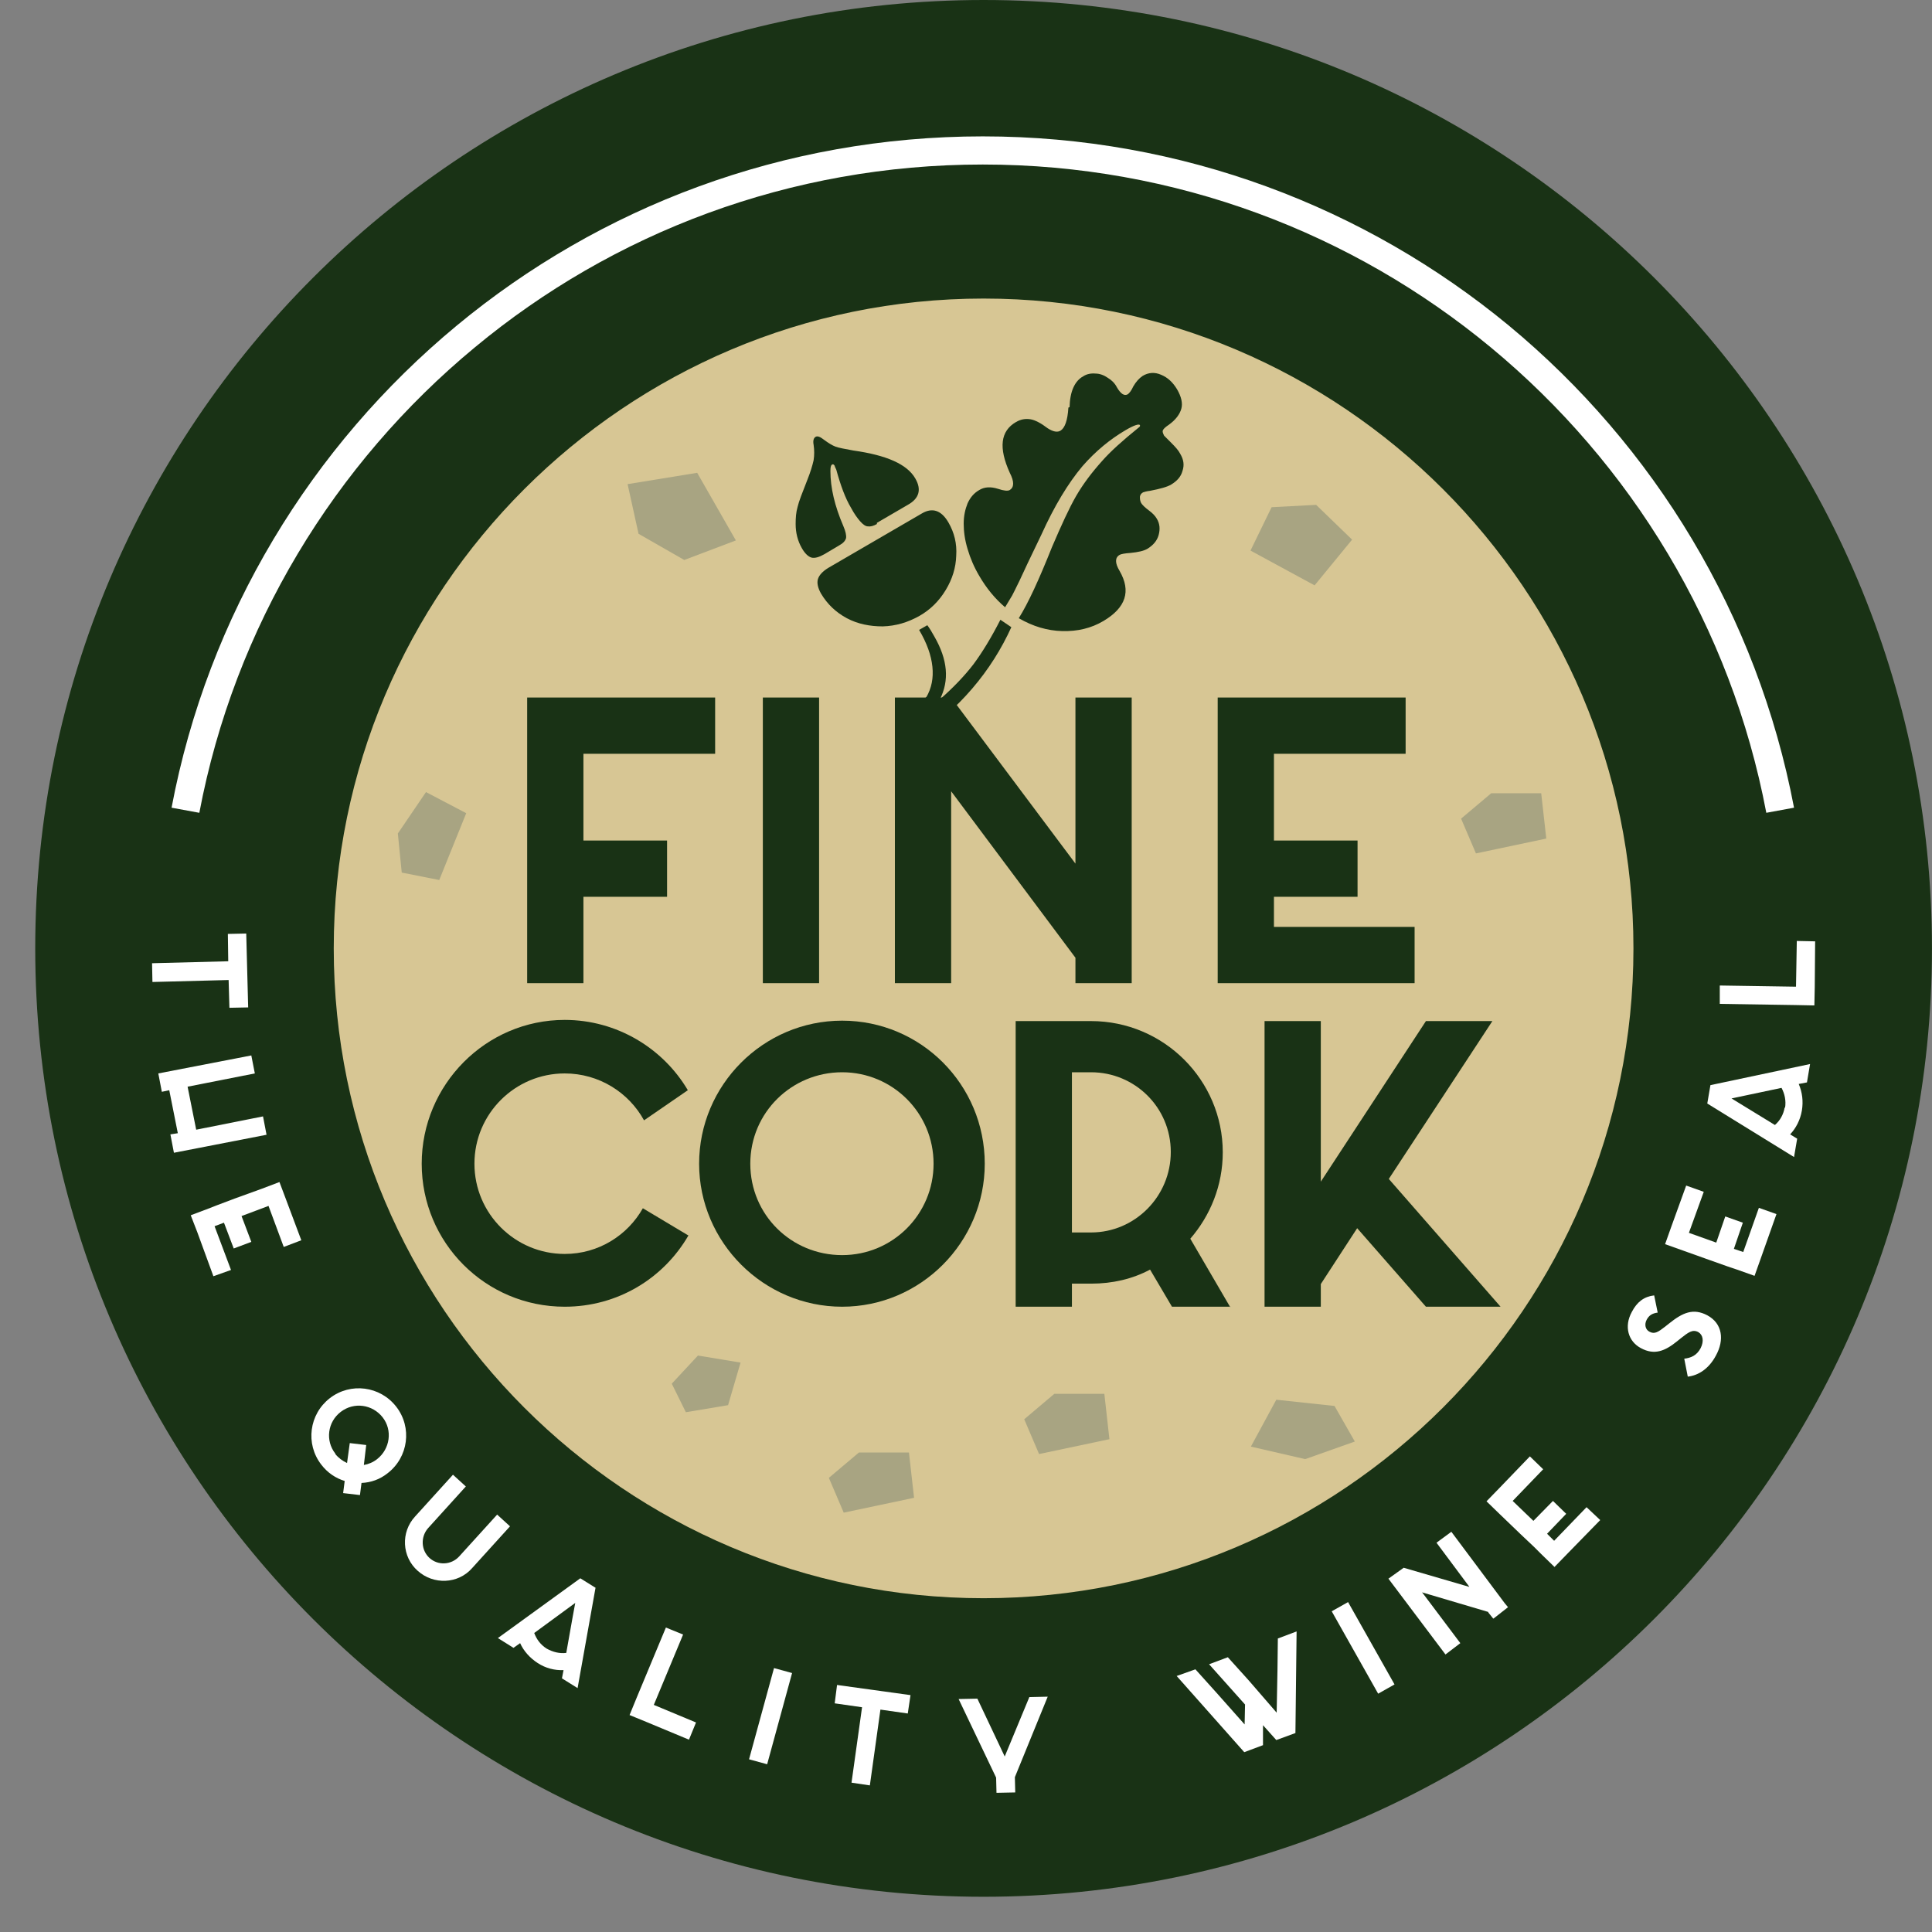 <svg width="51" height="51" viewBox="0 0 51 51" fill="none" xmlns="http://www.w3.org/2000/svg">
<rect x="0" y="0" width="51" height="51" fill="#808080" stroke="none"/>
<g id="logo finecork">
<path id="Vector" d="M44.697 25.2C44.697 35.464 36.373 43.788 26.109 43.788C15.846 43.788 7.521 35.464 7.521 25.2C7.521 14.936 15.846 6.612 26.109 6.612C36.373 6.612 44.697 14.936 44.697 25.2Z" fill="#D7C694"/>
<path id="Vector_2" d="M25.965 0C39.797 0 50.999 11.213 50.999 25.035C50.999 38.857 39.787 50.07 25.965 50.07C12.142 50.07 0.93 38.868 0.93 25.035C0.93 11.202 12.142 0 25.965 0ZM25.965 7.881C16.506 7.881 8.81 15.576 8.81 25.035C8.81 34.494 16.506 42.189 25.965 42.189C35.424 42.189 43.119 34.494 43.119 25.035C43.119 15.576 35.424 7.881 25.965 7.881Z" fill="#193215"/>
<path id="Vector_3" d="M15.401 19.898V22.188H17.609V23.673H15.401V25.953H13.916V23.673V22.188V19.898V18.413H15.401H18.878V19.898H15.401Z" fill="#193215"/>
<path id="Vector_4" d="M21.622 18.413H20.137V25.953H21.622V18.413Z" fill="#193215"/>
<path id="Vector_5" d="M29.874 18.413V25.499V25.953H28.399H28.389V25.355V25.282L25.108 20.888V21.064V25.953H23.623V18.413H25.108L28.389 22.797V22.693V18.413H29.874Z" fill="#193215"/>
<path id="Vector_6" d="M37.342 24.468V25.953H33.629H32.144V24.468V23.673V22.188V19.898V18.413H33.629H37.105V19.898H33.629V22.188H35.836V23.673H33.629V24.468H37.342Z" fill="#193215"/>
<path id="Vector_7" d="M18.177 32.606C17.517 33.751 16.3 34.494 14.907 34.494C12.813 34.494 11.132 32.802 11.132 30.719C11.132 28.635 12.823 26.923 14.907 26.923C16.289 26.923 17.507 27.676 18.157 28.779L17.001 29.574C16.599 28.841 15.815 28.336 14.907 28.336C13.597 28.336 12.524 29.398 12.524 30.719C12.524 32.039 13.597 33.101 14.907 33.101C15.805 33.101 16.568 32.606 16.97 31.895L18.177 32.617V32.606Z" fill="#193215"/>
<path id="Vector_8" d="M25.995 30.719C25.995 32.792 24.304 34.494 22.23 34.494C20.157 34.494 18.455 32.792 18.455 30.719C18.455 28.645 20.147 26.943 22.23 26.943C24.314 26.943 25.995 28.635 25.995 30.719ZM24.644 30.719C24.644 29.378 23.561 28.305 22.23 28.305C20.9 28.305 19.806 29.367 19.806 30.719C19.806 32.07 20.89 33.132 22.23 33.132C23.571 33.132 24.644 32.049 24.644 30.719Z" fill="#193215"/>
<path id="Vector_9" d="M32.484 34.494H30.937L30.359 33.514C29.895 33.762 29.369 33.885 28.801 33.885H28.296V34.494H26.811V26.954H28.801C30.72 26.954 32.278 28.511 32.278 30.419C32.278 31.296 31.948 32.09 31.421 32.699L32.474 34.504L32.484 34.494ZM28.801 32.534C29.957 32.534 30.906 31.585 30.906 30.409C30.906 29.233 29.957 28.305 28.801 28.305H28.296V32.534H28.801Z" fill="#193215"/>
<path id="Vector_10" d="M39.611 34.494H37.641L35.826 32.421L34.866 33.896V34.494H33.381V26.954H34.866V31.193L37.641 26.954H39.395L36.661 31.121L39.611 34.494Z" fill="#193215"/>
<path id="Vector_11" d="M6.551 26.593L6.5 24.643L6.015 24.653L6.025 25.375L4.014 25.427L4.024 25.922L6.035 25.87L6.056 26.603L6.551 26.593Z" fill="white"/>
<path id="Vector_12" d="M6.943 29.47L5.179 29.821L4.952 28.686L6.727 28.336L6.634 27.861L4.179 28.336L4.272 28.821L4.468 28.779L4.694 29.914L4.498 29.945L4.591 30.43L7.036 29.955L6.943 29.47Z" fill="white"/>
<path id="Vector_13" d="M5.664 32.369L5.912 32.276L6.17 32.957L6.634 32.782L6.376 32.101L7.088 31.833L7.49 32.916L7.954 32.74L7.552 31.668L7.377 31.203L6.913 31.379L6.201 31.637L5.737 31.812L5.499 31.905L5.035 32.08L5.211 32.534L5.633 33.689L6.098 33.524L5.664 32.369Z" fill="white"/>
<path id="Vector_14" d="M8.852 38.372C8.584 38.032 8.645 37.537 8.996 37.269C9.347 37.001 9.832 37.073 10.1 37.413C10.368 37.754 10.296 38.249 9.955 38.517C9.852 38.599 9.728 38.651 9.605 38.672L9.667 38.145L9.233 38.094L9.161 38.62C9.048 38.568 8.934 38.486 8.852 38.383M9.502 39.466L9.543 39.146C9.79 39.136 10.028 39.053 10.234 38.888C10.781 38.465 10.884 37.681 10.461 37.135C10.038 36.588 9.254 36.485 8.707 36.908C8.161 37.331 8.057 38.114 8.48 38.661C8.645 38.878 8.862 39.022 9.099 39.094L9.058 39.414L9.502 39.466Z" fill="white"/>
<path id="Vector_15" d="M13.123 39.982L12.122 41.085C11.916 41.312 11.565 41.333 11.338 41.127C11.111 40.92 11.101 40.57 11.297 40.343L12.297 39.239L11.957 38.929L10.956 40.033C10.575 40.446 10.606 41.096 11.028 41.467C11.441 41.838 12.091 41.818 12.462 41.395L13.463 40.291L13.112 39.971L13.123 39.982Z" fill="white"/>
<path id="Vector_16" d="M14.432 43.52C14.267 43.416 14.164 43.272 14.102 43.107L15.185 42.313L15.113 42.705L14.948 43.633C14.772 43.654 14.597 43.612 14.432 43.52ZM15.732 41.921L15.319 41.663L13.143 43.241L13.555 43.499L13.73 43.375C13.823 43.582 13.988 43.767 14.195 43.901C14.401 44.035 14.638 44.097 14.876 44.087L14.834 44.304L15.247 44.562L15.721 41.91L15.732 41.921Z" fill="white"/>
<path id="Vector_17" d="M17.259 45.005L18.032 43.148L17.578 42.963L16.805 44.819L16.619 45.273L17.073 45.459L18.187 45.923L18.373 45.469L17.259 45.005Z" fill="white"/>
<path id="Vector_18" d="M20.432 44.033L19.773 46.441L20.251 46.572L20.909 44.164L20.432 44.033Z" fill="white"/>
<path id="Vector_19" d="M24.035 44.747L22.096 44.479L22.034 44.964L22.756 45.067L22.478 47.058L22.962 47.13L23.241 45.129L23.963 45.232L24.035 44.747Z" fill="white"/>
<path id="Vector_20" d="M27.172 44.799L26.522 46.367L25.8 44.84L25.305 44.85L26.295 46.924L26.305 47.326L26.8 47.316L26.79 46.913L27.657 44.788L27.172 44.799Z" fill="white"/>
<path id="Vector_21" d="M33.34 46.068V45.541L33.691 45.933L34.196 45.748L34.227 43.066L33.732 43.252L33.722 44.087L33.701 45.211L32.969 44.365L32.412 43.747L31.917 43.932L32.866 44.995L32.855 45.521L32.113 44.685L31.556 44.066L31.061 44.242L32.845 46.253L33.34 46.068Z" fill="white"/>
<path id="Vector_22" d="M35.586 42.291L35.154 42.534L36.38 44.709L36.812 44.465L35.586 42.291Z" fill="white"/>
<path id="Vector_23" d="M37.92 40.724L38.766 41.859L38.787 41.89L37.054 41.385L36.651 41.673L38.157 43.674L38.549 43.375L37.58 42.086L37.538 42.034L39.282 42.55L39.292 42.571L39.416 42.725H39.426L39.808 42.426L39.715 42.313L38.312 40.435L37.92 40.724Z" fill="white"/>
<path id="Vector_24" d="M41.025 40.673L40.839 40.487L41.344 39.961L40.994 39.621L40.478 40.147L39.931 39.621L40.736 38.785L40.385 38.445L39.581 39.28L39.24 39.631L39.591 39.971L40.138 40.497L40.499 40.838L40.684 41.023L41.035 41.364L41.376 41.013L42.242 40.126L41.881 39.786L41.025 40.673Z" fill="white"/>
<path id="Vector_25" d="M44.058 34.938L43.955 35.02C43.769 35.164 43.676 35.226 43.542 35.154C43.439 35.102 43.398 34.968 43.47 34.834C43.532 34.721 43.614 34.669 43.759 34.649L43.666 34.195C43.398 34.226 43.212 34.37 43.078 34.628C42.861 35.02 42.985 35.412 43.315 35.587C43.676 35.783 43.955 35.66 44.264 35.412L44.367 35.329C44.563 35.175 44.677 35.082 44.831 35.164C44.955 35.237 44.986 35.402 44.893 35.587C44.79 35.783 44.636 35.845 44.46 35.866L44.553 36.34C44.831 36.309 45.11 36.134 45.296 35.783C45.523 35.371 45.471 34.938 45.069 34.721C44.697 34.525 44.419 34.649 44.058 34.938Z" fill="white"/>
<path id="Vector_26" d="M46.017 33.05L45.77 32.967L46.007 32.276L45.543 32.111L45.305 32.802L44.583 32.544L44.975 31.461L44.511 31.296L44.119 32.379L43.954 32.843L44.418 33.008L45.14 33.266L45.605 33.431L45.852 33.514L46.316 33.679L46.481 33.215L46.894 32.049L46.43 31.884L46.017 33.05Z" fill="white"/>
<path id="Vector_27" d="M47.111 29.233C47.08 29.419 46.987 29.584 46.853 29.697L45.708 28.996L46.1 28.913L47.028 28.717C47.111 28.872 47.152 29.058 47.121 29.244M45.151 28.645L45.068 29.13L47.358 30.543L47.441 30.058L47.255 29.945C47.41 29.78 47.523 29.563 47.565 29.316C47.606 29.068 47.575 28.831 47.482 28.614L47.699 28.573L47.781 28.088L45.151 28.645Z" fill="white"/>
<path id="Vector_28" d="M47.41 26.046L45.398 26.015V26.5L47.4 26.531L47.895 26.541L47.905 26.056L47.915 24.849L47.431 24.839L47.41 26.046Z" fill="white"/>
<path id="Vector_29" d="M46.626 21.456C45.697 16.546 43.056 12.234 39.353 9.17C35.712 6.158 31.039 4.343 25.944 4.343C20.848 4.343 16.175 6.148 12.534 9.17C8.831 12.234 6.19 16.546 5.262 21.456L4.529 21.321C5.489 16.236 8.222 11.77 12.059 8.593C15.835 5.467 20.672 3.6 25.944 3.6C31.215 3.6 36.052 5.477 39.828 8.593C43.665 11.77 46.388 16.226 47.358 21.321L46.626 21.456Z" fill="white"/>
<path id="Vector_30" d="M39.364 20.94H40.684L40.818 22.136L38.961 22.528L38.569 21.61L39.364 20.94Z" fill="#A8A482"/>
<path id="Vector_31" d="M27.831 36.794H29.152L29.286 37.991L27.429 38.383L27.037 37.465L27.831 36.794Z" fill="#A8A482"/>
<path id="Vector_32" d="M22.674 38.342H23.994L24.129 39.538L22.272 39.93L21.88 39.012L22.674 38.342Z" fill="#A8A482"/>
<path id="Vector_33" d="M10.502 22.002L11.245 20.909L12.307 21.466L11.595 23.23L10.605 23.034L10.502 22.002Z" fill="#A8A482"/>
<path id="Vector_34" d="M34.743 13.327L35.692 14.245L34.702 15.452L33.01 14.534L33.567 13.389L34.743 13.327Z" fill="#A8A482"/>
<path id="Vector_35" d="M16.856 14.091L16.567 12.78L18.404 12.481L19.425 14.266L18.063 14.782L16.856 14.091Z" fill="#A8A482"/>
<path id="Vector_36" d="M34.454 38.517L33.02 38.187L33.691 36.949L35.228 37.114L35.764 38.053L34.454 38.517Z" fill="#A8A482"/>
<path id="Vector_37" d="M17.733 36.526L18.424 35.783L19.549 35.969L19.219 37.093L18.105 37.279L17.733 36.526Z" fill="#A8A482"/>
<path id="Vector_38" d="M24.448 18.413C24.593 18.165 24.644 17.897 24.613 17.598C24.582 17.299 24.469 16.979 24.262 16.628L24.479 16.504C24.541 16.587 24.603 16.69 24.665 16.803C25.015 17.412 25.067 17.959 24.809 18.464C25.16 18.155 25.459 17.845 25.696 17.536C25.934 17.216 26.171 16.824 26.408 16.36L26.697 16.556C26.439 17.123 26.099 17.67 25.665 18.175C25.232 18.681 24.778 19.073 24.314 19.341C23.87 19.599 24.314 18.64 24.448 18.392M24.335 13.554C24.613 13.389 24.851 13.472 25.036 13.791C25.191 14.06 25.263 14.348 25.242 14.668C25.232 14.988 25.139 15.287 24.964 15.576C24.789 15.865 24.562 16.092 24.273 16.257C23.963 16.432 23.644 16.525 23.303 16.535C22.963 16.535 22.643 16.473 22.354 16.319C22.065 16.164 21.838 15.947 21.673 15.669C21.591 15.524 21.56 15.39 21.591 15.287C21.622 15.184 21.715 15.081 21.869 14.988L24.335 13.554ZM23.148 13.833C23.056 13.884 22.983 13.905 22.911 13.895C22.849 13.895 22.777 13.843 22.705 13.76C22.633 13.678 22.55 13.564 22.468 13.41C22.313 13.152 22.189 12.811 22.076 12.399C22.055 12.347 22.034 12.316 22.034 12.296C22.014 12.265 21.993 12.244 21.962 12.265C21.931 12.285 21.921 12.337 21.921 12.44C21.921 12.873 22.034 13.358 22.261 13.884C22.323 14.029 22.344 14.132 22.334 14.204C22.313 14.276 22.261 14.338 22.148 14.4L21.766 14.627C21.622 14.709 21.508 14.74 21.426 14.72C21.343 14.699 21.25 14.617 21.168 14.472C21.055 14.276 21.003 14.06 21.003 13.833C21.003 13.668 21.013 13.523 21.055 13.379C21.085 13.245 21.178 13.007 21.312 12.667C21.395 12.461 21.447 12.285 21.477 12.151C21.498 12.017 21.498 11.883 21.477 11.739C21.457 11.636 21.477 11.563 21.529 11.532C21.581 11.501 21.653 11.532 21.746 11.605C21.869 11.697 21.973 11.759 22.055 11.79C22.138 11.821 22.303 11.852 22.53 11.893C23.406 12.017 23.943 12.254 24.159 12.626C24.335 12.925 24.262 13.162 23.963 13.327L23.148 13.802V13.833ZM28.234 10.748C28.244 10.336 28.368 10.057 28.595 9.933C28.688 9.872 28.801 9.851 28.915 9.861C29.028 9.861 29.142 9.903 29.245 9.975C29.348 10.037 29.43 10.119 29.482 10.222C29.585 10.398 29.678 10.46 29.771 10.408C29.812 10.377 29.864 10.315 29.915 10.202C29.987 10.078 30.07 9.985 30.163 9.923C30.317 9.83 30.483 9.82 30.648 9.892C30.823 9.964 30.957 10.088 31.07 10.274C31.184 10.47 31.225 10.645 31.184 10.79C31.143 10.934 31.04 11.079 30.854 11.213C30.761 11.274 30.709 11.326 30.699 11.357C30.679 11.388 30.699 11.44 30.73 11.501C30.73 11.501 30.802 11.574 30.916 11.687C31.029 11.8 31.112 11.893 31.153 11.976C31.246 12.131 31.267 12.275 31.215 12.43C31.174 12.585 31.07 12.698 30.916 12.791C30.813 12.853 30.627 12.904 30.359 12.956C30.266 12.966 30.204 12.987 30.173 12.997C30.122 13.028 30.101 13.059 30.091 13.111C30.091 13.162 30.091 13.214 30.122 13.276C30.152 13.327 30.225 13.399 30.338 13.482C30.421 13.544 30.493 13.616 30.534 13.688C30.617 13.822 30.627 13.967 30.586 14.121C30.544 14.276 30.441 14.39 30.297 14.482C30.194 14.544 30.049 14.575 29.843 14.596C29.688 14.606 29.585 14.627 29.554 14.648C29.43 14.72 29.43 14.864 29.554 15.07C29.864 15.607 29.719 16.04 29.131 16.391C28.801 16.587 28.44 16.669 28.038 16.659C27.646 16.649 27.264 16.535 26.893 16.319C27.14 15.927 27.429 15.297 27.77 14.441C28.017 13.864 28.224 13.41 28.409 13.09C28.595 12.77 28.822 12.471 29.09 12.172C29.307 11.924 29.626 11.636 30.06 11.285C30.091 11.264 30.101 11.243 30.091 11.223C30.07 11.182 29.936 11.223 29.709 11.357C29.307 11.594 28.925 11.904 28.574 12.306C28.193 12.76 27.832 13.358 27.491 14.111C27.202 14.709 27.006 15.122 26.913 15.328C26.81 15.535 26.748 15.669 26.718 15.72C26.687 15.772 26.625 15.875 26.532 16.03C26.264 15.803 26.037 15.524 25.851 15.204C25.717 14.978 25.614 14.74 25.542 14.493C25.469 14.255 25.439 14.029 25.439 13.822C25.439 13.616 25.48 13.441 25.542 13.286C25.614 13.131 25.707 13.018 25.851 12.935C25.985 12.853 26.15 12.842 26.346 12.904C26.501 12.956 26.604 12.966 26.656 12.935C26.769 12.863 26.779 12.719 26.656 12.481C26.357 11.821 26.408 11.378 26.821 11.14C26.945 11.068 27.068 11.047 27.202 11.068C27.326 11.089 27.481 11.171 27.656 11.305C27.801 11.398 27.914 11.419 27.997 11.367C28.11 11.295 28.182 11.099 28.203 10.759" fill="#193215"/>
</g>
</svg>

